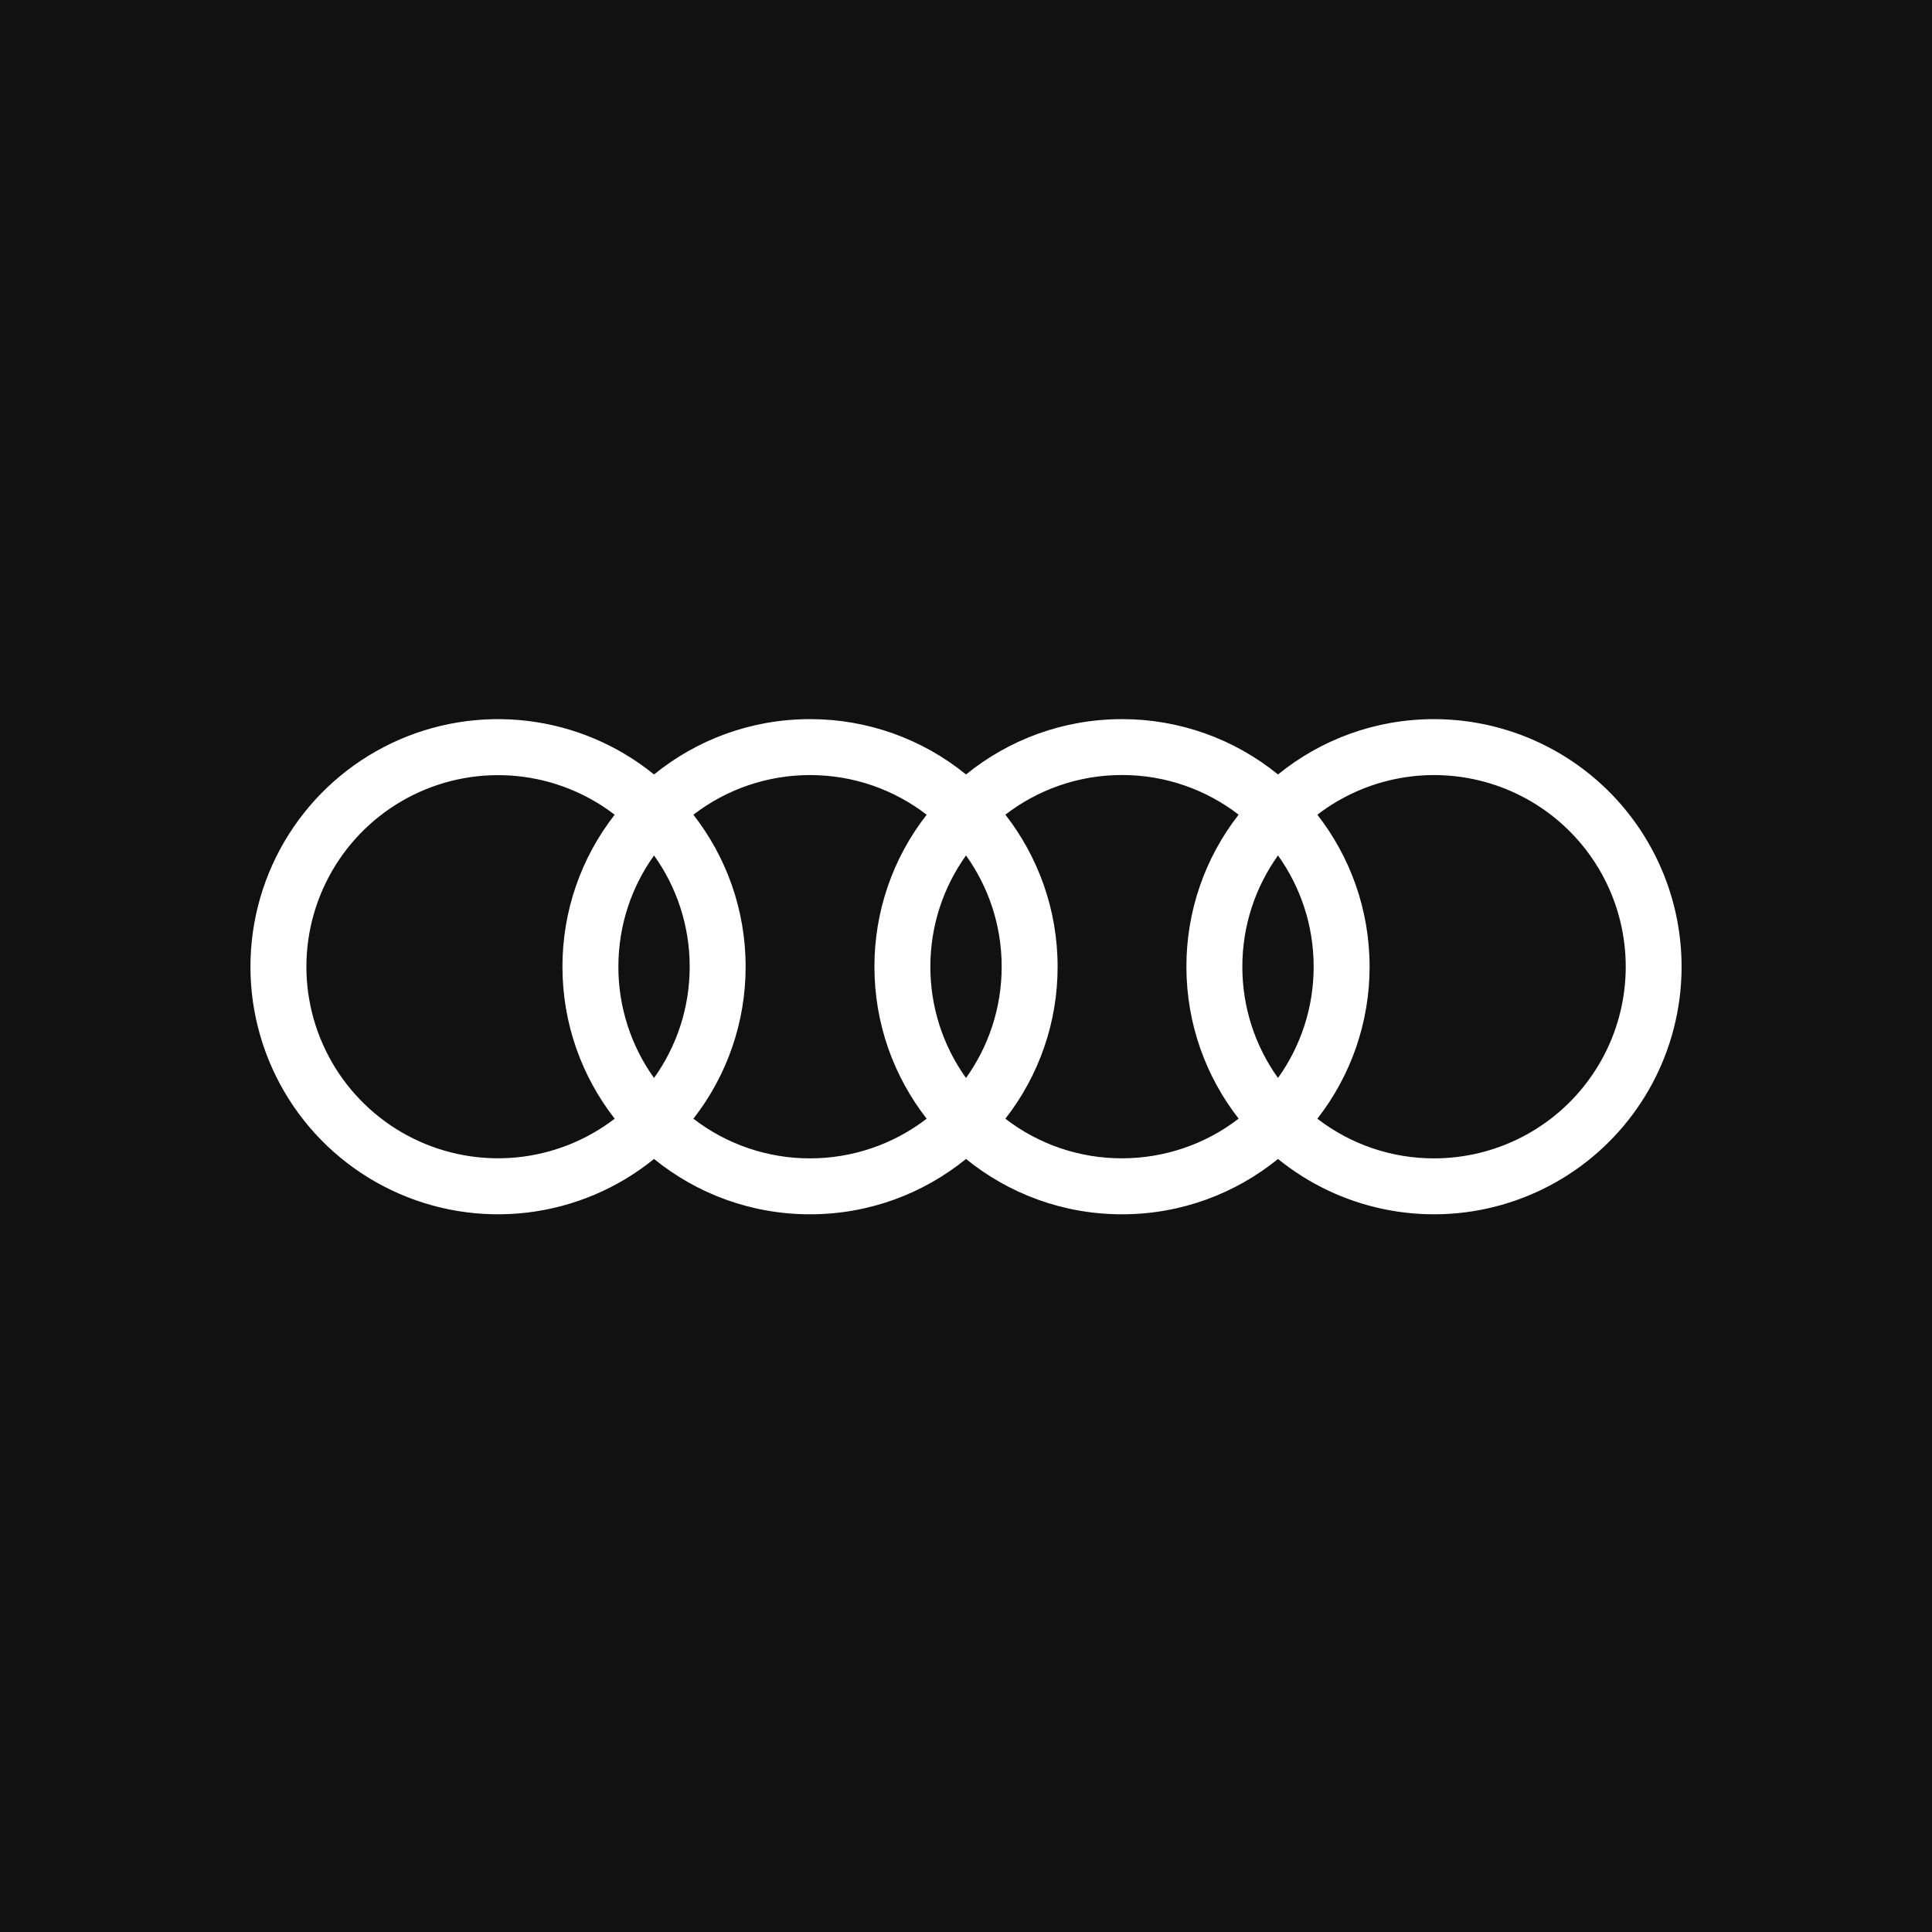 <?xml version="1.0" encoding="UTF-8"?> <svg xmlns="http://www.w3.org/2000/svg" width="1080" height="1080" viewBox="0 0 1080 1080" fill="none"><rect width="1080" height="1080" fill="#111111"></rect><path d="M801.609 402C768.543 402 738.209 413.6 714.409 432.933C689.776 412.881 658.972 401.953 627.209 402C594.143 402 563.809 413.6 540.009 432.933C515.376 412.881 484.572 401.953 452.809 402C419.743 402 389.409 413.6 365.609 432.933C345.303 416.454 320.742 406.066 294.774 402.972C268.806 399.878 242.492 404.205 218.882 415.451C195.272 426.698 175.331 444.404 161.37 466.518C147.41 488.631 140 514.248 140 540.4C140 566.552 147.41 592.169 161.37 614.283C175.331 636.397 195.272 654.102 218.882 665.349C242.492 676.595 268.806 680.922 294.774 677.828C320.742 674.734 345.303 664.346 365.609 647.867C389.409 667.2 419.743 678.8 452.809 678.8C485.876 678.8 516.209 667.2 540.009 647.867C563.809 667.2 594.143 678.8 627.209 678.8C660.276 678.8 690.609 667.2 714.409 647.867C731.611 661.826 751.913 671.452 773.609 675.936C795.304 680.42 817.758 679.63 839.085 673.632C860.411 667.635 879.986 656.606 896.165 641.472C912.344 626.338 924.653 607.542 932.058 586.662C939.463 565.783 941.748 543.431 938.72 521.485C935.692 499.539 927.441 478.641 914.658 460.547C901.876 442.453 884.937 427.691 865.265 417.503C845.593 407.315 823.763 401.999 801.609 402ZM714.409 602.6C701.42 584.463 694.448 562.708 694.476 540.4C694.476 517.2 701.876 495.733 714.409 478.2C726.943 495.733 734.343 517.2 734.343 540.4C734.343 563.6 726.943 585.067 714.409 602.6ZM540.009 602.6C527.02 584.463 520.048 562.708 520.076 540.4C520.076 517.2 527.476 495.733 540.009 478.2C552.543 495.733 559.943 517.2 559.943 540.4C559.943 563.6 552.543 585.067 540.009 602.6ZM365.609 602.6C352.62 584.463 345.648 562.708 345.676 540.4C345.676 517.2 353.076 495.733 365.609 478.2C378.143 495.733 385.543 517.2 385.543 540.4C385.543 563.6 378.143 585.067 365.609 602.6ZM171.276 540.4C171.284 520.41 176.885 500.82 187.445 483.847C198.006 466.873 213.104 453.193 231.034 444.353C248.964 435.513 269.009 431.866 288.903 433.824C308.798 435.782 327.747 443.268 343.609 455.433C324.657 479.698 314.377 509.611 314.409 540.4C314.409 572.433 325.343 601.933 343.609 625.367C327.747 637.533 308.798 645.018 288.903 646.976C269.009 648.934 248.964 645.287 231.034 636.447C213.104 627.607 198.006 613.927 187.445 596.953C176.885 579.98 171.284 560.391 171.276 540.4ZM387.609 625.367C406.562 601.102 416.842 571.189 416.809 540.4C416.809 508.367 405.876 478.867 387.609 455.433C406.298 441.046 429.224 433.251 452.809 433.267C477.343 433.267 499.943 441.533 518.009 455.433C499.048 479.693 488.767 509.609 488.809 540.4C488.809 572.433 499.743 601.933 518.009 625.367C499.321 639.754 476.394 647.549 452.809 647.533C429.221 647.566 406.289 639.77 387.609 625.367ZM562.009 625.367C580.971 601.107 591.252 571.191 591.209 540.4C591.209 508.367 580.276 478.867 562.009 455.4C580.076 441.533 602.676 433.233 627.209 433.233C651.743 433.233 674.343 441.5 692.409 455.4C673.448 479.66 663.167 509.576 663.209 540.367C663.209 572.4 674.143 601.9 692.409 625.333C673.721 639.721 650.794 647.516 627.209 647.5C603.623 647.558 580.686 639.772 562.009 625.367ZM801.609 647.533C778.021 647.566 755.089 639.77 736.409 625.367C755.357 601.1 765.636 571.188 765.609 540.4C765.609 508.367 754.676 478.867 736.409 455.433C749.915 445.061 765.699 438.057 782.453 435.003C799.206 431.95 816.447 432.934 832.744 437.874C849.041 442.814 863.926 451.568 876.164 463.411C888.402 475.253 897.64 489.842 903.114 505.968C908.587 522.094 910.137 539.292 907.636 556.137C905.134 572.982 898.653 588.988 888.73 602.827C878.807 616.667 865.727 627.941 850.576 635.716C835.425 643.491 818.639 647.542 801.609 647.533Z" fill="white"></path></svg> 